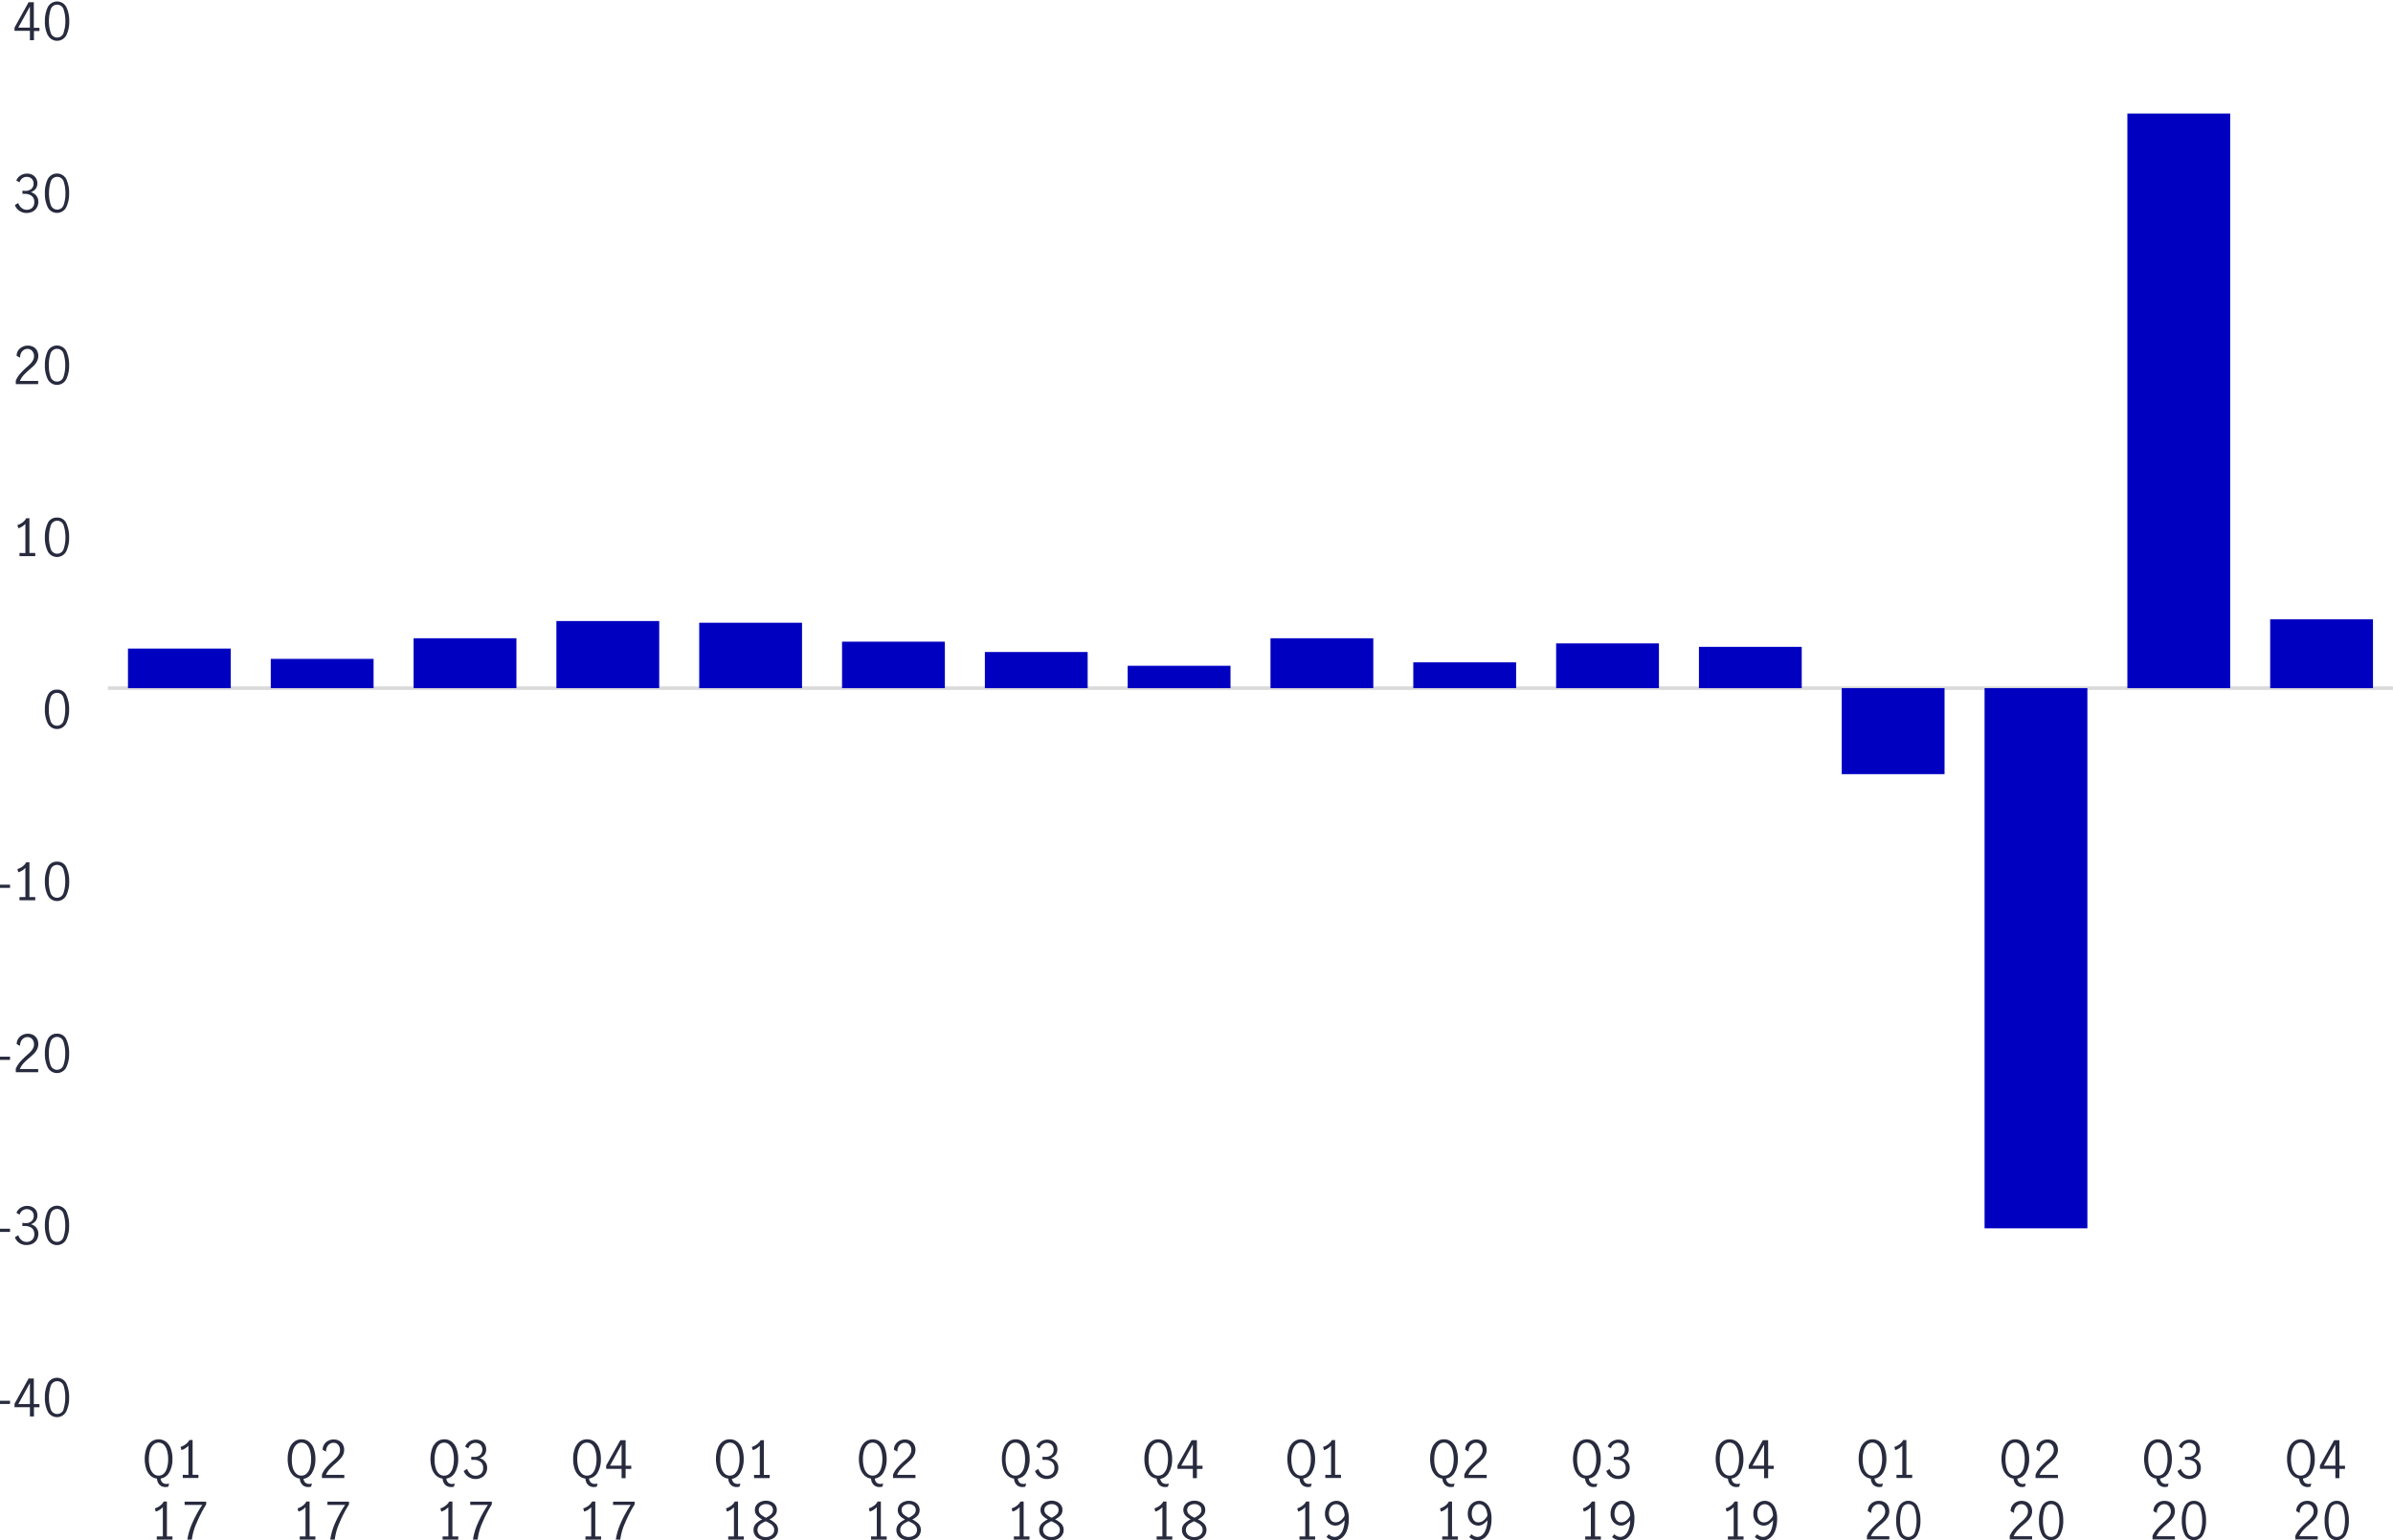 <svg id="Layer_1" data-name="Layer 1" xmlns="http://www.w3.org/2000/svg" viewBox="0 0 748.55 481.86"><defs><style>.cls-1,.cls-3{fill:none;}.cls-1{stroke:#dadada;stroke-miterlimit:10;}.cls-2{fill:#282b3e;}.cls-4{fill:#0000c1;}</style></defs><title>TL-37611-US-GDP-change-chart-800px</title><line class="cls-1" x1="33.78" y1="215.27" x2="748.55" y2="215.27"/><path class="cls-2" d="M15.06,449.57H18.2v1H15.06Z" transform="translate(-15.06 -11.36)"/><path class="cls-2" d="M24.42,451.59H19.6v-1.07L24,442.61h1.64v8h1.76v1H25.68v2.88H24.42Zm0-1V444h0l-3.63,6.62Z" transform="translate(-15.06 -11.36)"/><path class="cls-2" d="M30,452.93a9.53,9.53,0,0,1-.9-4.37,9.83,9.83,0,0,1,.88-4.4,3.27,3.27,0,0,1,5.83,0,10,10,0,0,1,.87,4.4,9.53,9.53,0,0,1-.9,4.37,3.25,3.25,0,0,1-5.78,0Zm4.94-.81a11,11,0,0,0,.53-3.56A11.67,11.67,0,0,0,35,445a2.13,2.13,0,0,0-4.1,0,11.67,11.67,0,0,0-.52,3.6,11,11,0,0,0,.53,3.56,2.12,2.12,0,0,0,4.08,0Z" transform="translate(-15.06 -11.36)"/><path class="cls-2" d="M15.06,395.75H18.2v1H15.06Z" transform="translate(-15.06 -11.36)"/><path class="cls-2" d="M21.14,400.23a3.58,3.58,0,0,1-1.42-1.8l1.05-.66a3.44,3.44,0,0,0,1,1.52,2.57,2.57,0,0,0,3.34-.05,2.27,2.27,0,0,0,.67-1.73,2.37,2.37,0,0,0-.8-2,3.61,3.61,0,0,0-2.24-.61,5.89,5.89,0,0,0-.68,0v-1A5.75,5.75,0,0,0,23,394a2.74,2.74,0,0,0,1.93-.61,2.08,2.08,0,0,0,.68-1.63,2,2,0,0,0-.6-1.55,2.35,2.35,0,0,0-3-.09,2.39,2.39,0,0,0-.81,1.23l-1-.58a3.31,3.31,0,0,1,1.3-1.57,3.76,3.76,0,0,1,2.09-.59,3.4,3.4,0,0,1,1.64.39A2.83,2.83,0,0,1,26.35,390a3,3,0,0,1,.41,1.54,2.88,2.88,0,0,1-.48,1.69,3.29,3.29,0,0,1-1.56,1.12,3.21,3.21,0,0,1,1.74,1.12,2.94,2.94,0,0,1,.6,1.84,3.6,3.6,0,0,1-.48,1.88,3.26,3.26,0,0,1-1.32,1.23,4.06,4.06,0,0,1-1.9.43A3.91,3.91,0,0,1,21.14,400.23Z" transform="translate(-15.06 -11.36)"/><path class="cls-2" d="M30,399.11a9.51,9.51,0,0,1-.9-4.36,9.87,9.87,0,0,1,.88-4.41,3.27,3.27,0,0,1,5.83,0,10,10,0,0,1,.87,4.41,9.51,9.51,0,0,1-.9,4.36,3.25,3.25,0,0,1-5.78,0Zm4.94-.8a11.06,11.06,0,0,0,.53-3.56,11.57,11.57,0,0,0-.52-3.6,2.12,2.12,0,0,0-4.1,0,11.57,11.57,0,0,0-.52,3.6,11.06,11.06,0,0,0,.53,3.56,2.12,2.12,0,0,0,4.08,0Z" transform="translate(-15.06 -11.36)"/><path class="cls-2" d="M15.06,341.93H18.2v1H15.06Z" transform="translate(-15.06 -11.36)"/><path class="cls-2" d="M21.34,343.57a23.92,23.92,0,0,1,2-2c.55-.48,1-.88,1.28-1.2a4.42,4.42,0,0,0,.77-1.06,2.51,2.51,0,0,0,.31-1.24,2.44,2.44,0,0,0-.56-1.62,1.86,1.86,0,0,0-1.49-.65,2.06,2.06,0,0,0-1.24.39,2.5,2.5,0,0,0-.82,1,3.07,3.07,0,0,0-.25,1.35L20.29,338a3.06,3.06,0,0,1,.43-1.63A3.32,3.32,0,0,1,22,335.18a3.74,3.74,0,0,1,1.77-.43,3.49,3.49,0,0,1,1.75.42,2.89,2.89,0,0,1,1.14,1.16,3.73,3.73,0,0,1,0,3.28,5.1,5.1,0,0,1-.91,1.29,18.66,18.66,0,0,1-1.49,1.37A23.32,23.32,0,0,0,22.4,344a6.56,6.56,0,0,0-1.13,1.79H27v1H20v-1.09A7.77,7.77,0,0,1,21.34,343.57Z" transform="translate(-15.06 -11.36)"/><path class="cls-2" d="M30,345.29a9.48,9.48,0,0,1-.9-4.36,9.87,9.87,0,0,1,.88-4.41,3,3,0,0,1,2.91-1.78,3,3,0,0,1,2.92,1.78,10,10,0,0,1,.87,4.41,9.48,9.48,0,0,1-.9,4.36,3.25,3.25,0,0,1-5.78,0Zm4.94-.8a11.06,11.06,0,0,0,.53-3.56,11.57,11.57,0,0,0-.52-3.6,2.12,2.12,0,0,0-4.1,0,11.57,11.57,0,0,0-.52,3.6,11.06,11.06,0,0,0,.53,3.56,2.12,2.12,0,0,0,4.08,0Z" transform="translate(-15.06 -11.36)"/><path class="cls-2" d="M15.06,288.12H18.2v1H15.06Z" transform="translate(-15.06 -11.36)"/><path class="cls-2" d="M23,292v-9.15a4.89,4.89,0,0,1-2.21,1.39l-.29-1a5.42,5.42,0,0,0,1.64-.84,3.87,3.87,0,0,0,1.13-1.3h1V292h1.82v1H21.16v-1Z" transform="translate(-15.06 -11.36)"/><path class="cls-2" d="M30,291.48a9.55,9.55,0,0,1-.9-4.37A9.87,9.87,0,0,1,30,282.7a3,3,0,0,1,2.91-1.78,3,3,0,0,1,2.92,1.78,10,10,0,0,1,.87,4.41,9.55,9.55,0,0,1-.9,4.37,3.25,3.25,0,0,1-5.78,0Zm4.94-.81a11.06,11.06,0,0,0,.53-3.56,11.57,11.57,0,0,0-.52-3.6,2.12,2.12,0,0,0-4.1,0,11.57,11.57,0,0,0-.52,3.6,11.06,11.06,0,0,0,.53,3.56,2.12,2.12,0,0,0,4.08,0Z" transform="translate(-15.06 -11.36)"/><path class="cls-2" d="M30,237.66a9.53,9.53,0,0,1-.9-4.37,9.87,9.87,0,0,1,.88-4.41,3,3,0,0,1,2.91-1.78,3,3,0,0,1,2.92,1.78,10,10,0,0,1,.87,4.41,9.53,9.53,0,0,1-.9,4.37,3.25,3.25,0,0,1-5.78,0Zm4.94-.81a11.06,11.06,0,0,0,.53-3.56,11.37,11.37,0,0,0-.52-3.6,2.12,2.12,0,0,0-4.1,0,11.67,11.67,0,0,0-.52,3.6,11.06,11.06,0,0,0,.53,3.56,2.12,2.12,0,0,0,4.08,0Z" transform="translate(-15.06 -11.36)"/><path class="cls-2" d="M23,184.38v-9.15a4.81,4.81,0,0,1-2.21,1.39l-.29-1a5.42,5.42,0,0,0,1.64-.84,3.77,3.77,0,0,0,1.13-1.3h1v10.86h1.82v1H21.16v-1Z" transform="translate(-15.06 -11.36)"/><path class="cls-2" d="M30,183.84a9.53,9.53,0,0,1-.9-4.37,9.87,9.87,0,0,1,.88-4.41,3,3,0,0,1,2.91-1.78,3,3,0,0,1,2.92,1.78,10,10,0,0,1,.87,4.41,9.53,9.53,0,0,1-.9,4.37,3.25,3.25,0,0,1-5.78,0ZM35,183a11.06,11.06,0,0,0,.53-3.56,11.67,11.67,0,0,0-.52-3.6,2.12,2.12,0,0,0-4.1,0,11.67,11.67,0,0,0-.52,3.6A11.06,11.06,0,0,0,30.9,183,2.12,2.12,0,0,0,35,183Z" transform="translate(-15.06 -11.36)"/><path class="cls-2" d="M21.34,128.29a24,24,0,0,1,2-2c.55-.48,1-.88,1.28-1.2a4.42,4.42,0,0,0,.77-1.06,2.55,2.55,0,0,0,.31-1.25,2.41,2.41,0,0,0-.56-1.61,1.87,1.87,0,0,0-1.49-.66,2.06,2.06,0,0,0-1.24.39,2.59,2.59,0,0,0-.82,1,3.07,3.07,0,0,0-.25,1.35l-1.07-.56a3,3,0,0,1,.43-1.63A3.32,3.32,0,0,1,22,119.91a3.62,3.62,0,0,1,1.77-.43,3.49,3.49,0,0,1,1.75.42,2.83,2.83,0,0,1,1.14,1.16,3.71,3.71,0,0,1,0,3.27,5,5,0,0,1-.91,1.3c-.36.38-.86.83-1.49,1.37a21.62,21.62,0,0,0-1.84,1.75,6.66,6.66,0,0,0-1.13,1.78H27v1H20v-1.09A8,8,0,0,1,21.34,128.29Z" transform="translate(-15.06 -11.36)"/><path class="cls-2" d="M30,130a9.53,9.53,0,0,1-.9-4.37,9.83,9.83,0,0,1,.88-4.4,3.27,3.27,0,0,1,5.83,0,10,10,0,0,1,.87,4.4,9.53,9.53,0,0,1-.9,4.37A3.25,3.25,0,0,1,30,130Zm4.94-.81a11,11,0,0,0,.53-3.56,11.67,11.67,0,0,0-.52-3.6,2.13,2.13,0,0,0-4.1,0,11.67,11.67,0,0,0-.52,3.6,11,11,0,0,0,.53,3.56,2.12,2.12,0,0,0,4.08,0Z" transform="translate(-15.06 -11.36)"/><path class="cls-2" d="M21.14,77.32a3.56,3.56,0,0,1-1.42-1.81l1.05-.65a3.44,3.44,0,0,0,1,1.52,2.57,2.57,0,0,0,3.34,0,2.27,2.27,0,0,0,.67-1.73,2.36,2.36,0,0,0-.8-2A3.61,3.61,0,0,0,22.76,72a5.89,5.89,0,0,0-.68,0V71a5.75,5.75,0,0,0,.87.06,2.74,2.74,0,0,0,1.93-.61,2.08,2.08,0,0,0,.68-1.63,2,2,0,0,0-.6-1.55,2.14,2.14,0,0,0-1.58-.58,2.19,2.19,0,0,0-1.4.49,2.4,2.4,0,0,0-.81,1.22l-1-.57a3.31,3.31,0,0,1,1.3-1.57,3.76,3.76,0,0,1,2.09-.59,3.4,3.4,0,0,1,1.64.39,2.83,2.83,0,0,1,1.14,1.08,3,3,0,0,1,.41,1.54,2.88,2.88,0,0,1-.48,1.69,3.36,3.36,0,0,1-1.56,1.12,3.26,3.26,0,0,1,1.74,1.11,3,3,0,0,1,.6,1.85,3.54,3.54,0,0,1-.48,1.87,3.22,3.22,0,0,1-1.32,1.24,4.18,4.18,0,0,1-1.9.43A3.91,3.91,0,0,1,21.14,77.32Z" transform="translate(-15.06 -11.36)"/><path class="cls-2" d="M30,76.2a9.53,9.53,0,0,1-.9-4.37,9.83,9.83,0,0,1,.88-4.4,3.27,3.27,0,0,1,5.83,0,10,10,0,0,1,.87,4.4,9.53,9.53,0,0,1-.9,4.37,3.25,3.25,0,0,1-5.78,0ZM35,75.39a11,11,0,0,0,.53-3.56,11.67,11.67,0,0,0-.52-3.6,2.13,2.13,0,0,0-4.1,0,11.67,11.67,0,0,0-.52,3.6,11,11,0,0,0,.53,3.56,2.12,2.12,0,0,0,4.08,0Z" transform="translate(-15.06 -11.36)"/><path class="cls-2" d="M24.42,21H19.6V20L24,12.06h1.64v8h1.76v1H25.68v2.88H24.42Zm0-1V13.41h0L20.77,20Z" transform="translate(-15.06 -11.36)"/><path class="cls-2" d="M30,22.38a9.51,9.51,0,0,1-.9-4.36A9.87,9.87,0,0,1,30,13.61a3.27,3.27,0,0,1,5.83,0A10,10,0,0,1,36.72,18a9.51,9.51,0,0,1-.9,4.36,3.25,3.25,0,0,1-5.78,0Zm4.94-.8A11.06,11.06,0,0,0,35.51,18a11.57,11.57,0,0,0-.52-3.6,2.12,2.12,0,0,0-4.1,0,11.57,11.57,0,0,0-.52,3.6,11.06,11.06,0,0,0,.53,3.56,2.12,2.12,0,0,0,4.08,0Z" transform="translate(-15.06 -11.36)"/><line class="cls-3" x1="33.78" y1="430.55" x2="33.78"/><line class="cls-3" x1="33.78" y1="430.55" x2="748.55" y2="430.55"/><line class="cls-3" x1="33.78" y1="376.73" x2="748.55" y2="376.73"/><line class="cls-3" x1="33.78" y1="322.91" x2="748.55" y2="322.91"/><line class="cls-3" x1="33.78" y1="269.09" x2="748.55" y2="269.09"/><line class="cls-1" x1="33.78" y1="215.27" x2="748.55" y2="215.27"/><line class="cls-3" x1="33.78" y1="161.46" x2="748.55" y2="161.46"/><line class="cls-3" x1="33.78" y1="107.64" x2="748.55" y2="107.64"/><line class="cls-3" x1="33.78" y1="53.82" x2="748.55" y2="53.82"/><line class="cls-3" x1="33.78" x2="748.55"/><rect class="cls-4" x="40.03" y="202.9" width="32.16" height="12.38"/><rect class="cls-4" x="84.7" y="206.12" width="32.16" height="9.15"/><rect class="cls-4" x="129.38" y="199.67" width="32.16" height="15.61"/><rect class="cls-4" x="174.05" y="194.28" width="32.16" height="20.99"/><rect class="cls-4" x="218.72" y="194.82" width="32.16" height="20.45"/><rect class="cls-4" x="263.4" y="200.74" width="32.16" height="14.53"/><rect class="cls-4" x="308.07" y="203.97" width="32.16" height="11.3"/><rect class="cls-4" x="352.75" y="208.28" width="32.16" height="7"/><rect class="cls-4" x="397.42" y="199.67" width="32.16" height="15.61"/><rect class="cls-4" x="442.09" y="207.2" width="32.16" height="8.07"/><rect class="cls-4" x="486.77" y="201.28" width="32.16" height="13.99"/><rect class="cls-4" x="531.44" y="202.36" width="32.16" height="12.92"/><rect class="cls-4" x="576.11" y="215.27" width="32.16" height="26.91"/><rect class="cls-4" x="620.79" y="215.27" width="32.16" height="168.99"/><rect class="cls-4" x="665.46" y="35.52" width="32.16" height="179.75"/><rect class="cls-4" x="710.13" y="193.75" width="32.16" height="21.53"/><path class="cls-2" d="M736,475.19a1.87,1.87,0,0,0,1.27.39,6,6,0,0,0,.81-.09l-.32,1c-.38,0-.66.07-.83.07a2.6,2.6,0,0,1-1.81-.64,2.9,2.9,0,0,1-.86-2,3.63,3.63,0,0,1-2-.94,5,5,0,0,1-1.33-2.12,9.27,9.27,0,0,1-.46-3.07,9,9,0,0,1,.53-3.26,4.74,4.74,0,0,1,1.5-2.15,3.67,3.67,0,0,1,2.3-.75,3.73,3.73,0,0,1,2.32.75,4.74,4.74,0,0,1,1.5,2.15,9.18,9.18,0,0,1,.52,3.26,8,8,0,0,1-1,4.21,3.71,3.71,0,0,1-2.7,1.9A2,2,0,0,0,736,475.19Zm-3.92-4.61a4,4,0,0,0,1.06,1.79,2.41,2.41,0,0,0,3.23,0,4,4,0,0,0,1.06-1.79,9.24,9.24,0,0,0,.36-2.74,9.33,9.33,0,0,0-.36-2.76,4,4,0,0,0-1.06-1.78,2.39,2.39,0,0,0-3.23,0,4,4,0,0,0-1.06,1.79,9.34,9.34,0,0,0-.37,2.75A9.22,9.22,0,0,0,732.09,470.58Z" transform="translate(-15.06 -11.36)"/><path class="cls-2" d="M745.58,470.88h-4.82v-1.07l4.44-7.91h1.64v8h1.76v1h-1.76v2.88h-1.26Zm0-1v-6.62h0l-3.63,6.62Z" transform="translate(-15.06 -11.36)"/><path class="cls-2" d="M734.42,489.7a23.92,23.92,0,0,1,2-2c.55-.48,1-.88,1.28-1.2a4.42,4.42,0,0,0,.77-1.06,2.54,2.54,0,0,0,.31-1.24,2.44,2.44,0,0,0-.56-1.62,1.87,1.87,0,0,0-1.49-.66,2.06,2.06,0,0,0-1.24.4,2.5,2.5,0,0,0-.82,1,3.07,3.07,0,0,0-.25,1.35l-1.07-.56a3,3,0,0,1,.43-1.63,3.32,3.32,0,0,1,1.24-1.17,3.62,3.62,0,0,1,1.77-.43,3.49,3.49,0,0,1,1.75.42,2.89,2.89,0,0,1,1.14,1.16,3.73,3.73,0,0,1,0,3.28,5.36,5.36,0,0,1-.91,1.29,18.66,18.66,0,0,1-1.49,1.37,21.62,21.62,0,0,0-1.84,1.75,6.56,6.56,0,0,0-1.13,1.79h5.74v1h-7v-1.09A7.77,7.77,0,0,1,734.42,489.7Z" transform="translate(-15.06 -11.36)"/><path class="cls-2" d="M743.12,491.42a9.51,9.51,0,0,1-.9-4.36,9.87,9.87,0,0,1,.88-4.41,3.27,3.27,0,0,1,5.83,0,10,10,0,0,1,.87,4.41,9.51,9.51,0,0,1-.9,4.36,3.25,3.25,0,0,1-5.78,0Zm4.94-.8a11.06,11.06,0,0,0,.53-3.56,11.29,11.29,0,0,0-.52-3.6,2.12,2.12,0,0,0-4.1,0,11.57,11.57,0,0,0-.52,3.6,11.06,11.06,0,0,0,.53,3.56,2.12,2.12,0,0,0,4.08,0Z" transform="translate(-15.06 -11.36)"/><path class="cls-2" d="M691.34,475.19a1.86,1.86,0,0,0,1.26.39,6.11,6.11,0,0,0,.82-.09l-.32,1c-.38,0-.66.07-.83.07a2.6,2.6,0,0,1-1.81-.64,2.9,2.9,0,0,1-.86-2,3.6,3.6,0,0,1-2.05-.94,5,5,0,0,1-1.33-2.12,10.48,10.48,0,0,1,.06-6.33,4.83,4.83,0,0,1,1.51-2.15,3.92,3.92,0,0,1,4.61,0,4.68,4.68,0,0,1,1.51,2.15,9.41,9.41,0,0,1,.52,3.26,8.12,8.12,0,0,1-1,4.21,3.71,3.71,0,0,1-2.7,1.9A2,2,0,0,0,691.34,475.19Zm-3.92-4.61a4,4,0,0,0,1.06,1.79,2.32,2.32,0,0,0,1.61.62,2.36,2.36,0,0,0,1.62-.62,3.91,3.91,0,0,0,1-1.79,8.9,8.9,0,0,0,.37-2.74,9,9,0,0,0-.37-2.76,3.87,3.87,0,0,0-1-1.78,2.33,2.33,0,0,0-1.62-.63,2.28,2.28,0,0,0-1.61.63,4,4,0,0,0-1.06,1.79,9,9,0,0,0-.37,2.75A8.9,8.9,0,0,0,687.42,470.58Z" transform="translate(-15.06 -11.36)"/><path class="cls-2" d="M697.63,473.34a3.65,3.65,0,0,1-1.43-1.8l1.06-.66a3.36,3.36,0,0,0,1,1.52,2.57,2.57,0,0,0,3.34,0,2.3,2.3,0,0,0,.66-1.73,2.35,2.35,0,0,0-.8-2,3.59,3.59,0,0,0-2.24-.61,5.82,5.82,0,0,0-.67,0v-1a5.75,5.75,0,0,0,.87.06,2.76,2.76,0,0,0,1.93-.61,2.08,2.08,0,0,0,.67-1.63,2,2,0,0,0-.59-1.55,2.35,2.35,0,0,0-3-.09,2.39,2.39,0,0,0-.81,1.23l-1-.58a3.29,3.29,0,0,1,1.29-1.57,3.82,3.82,0,0,1,2.1-.59,3.42,3.42,0,0,1,1.64.39,2.89,2.89,0,0,1,1.14,1.08,3,3,0,0,1,.4,1.54,2.88,2.88,0,0,1-.48,1.69,3.26,3.26,0,0,1-1.55,1.12,3.21,3.21,0,0,1,1.74,1.12,2.94,2.94,0,0,1,.6,1.84,3.6,3.6,0,0,1-.48,1.88,3.26,3.26,0,0,1-1.32,1.23,4.06,4.06,0,0,1-1.9.43A3.91,3.91,0,0,1,697.63,473.34Z" transform="translate(-15.06 -11.36)"/><path class="cls-2" d="M689.75,489.7a23.92,23.92,0,0,1,2-2c.55-.48,1-.88,1.28-1.2a4.42,4.42,0,0,0,.77-1.06,2.64,2.64,0,0,0,.3-1.24,2.38,2.38,0,0,0-.56-1.62,1.85,1.85,0,0,0-1.48-.66,2,2,0,0,0-1.24.4,2.5,2.5,0,0,0-.82,1,2.93,2.93,0,0,0-.25,1.35l-1.07-.56a3,3,0,0,1,.43-1.63,3.25,3.25,0,0,1,1.24-1.17,3.62,3.62,0,0,1,1.77-.43,3.49,3.49,0,0,1,1.75.42,2.89,2.89,0,0,1,1.14,1.16,3.73,3.73,0,0,1,0,3.28,5.36,5.36,0,0,1-.91,1.29,18.66,18.66,0,0,1-1.49,1.37,20.2,20.2,0,0,0-1.84,1.75,6.12,6.12,0,0,0-1.13,1.79h5.74v1h-7v-1.09A7.77,7.77,0,0,1,689.75,489.7Z" transform="translate(-15.06 -11.36)"/><path class="cls-2" d="M698.45,491.42a9.51,9.51,0,0,1-.9-4.36,9.87,9.87,0,0,1,.88-4.41,3.27,3.27,0,0,1,5.83,0,10,10,0,0,1,.87,4.41,9.51,9.51,0,0,1-.9,4.36,3.25,3.25,0,0,1-5.78,0Zm4.94-.8a11.06,11.06,0,0,0,.53-3.56,11.57,11.57,0,0,0-.52-3.6,2.12,2.12,0,0,0-4.1,0,11.29,11.29,0,0,0-.52,3.6,11.06,11.06,0,0,0,.53,3.56,2.12,2.12,0,0,0,4.08,0Z" transform="translate(-15.06 -11.36)"/><path class="cls-2" d="M646.67,475.19a1.85,1.85,0,0,0,1.26.39,6.27,6.27,0,0,0,.82-.09l-.32,1c-.39,0-.67.07-.84.07a2.59,2.59,0,0,1-1.8-.64,3,3,0,0,1-.87-2,3.63,3.63,0,0,1-2-.94,5.12,5.12,0,0,1-1.32-2.12,10.28,10.28,0,0,1,.06-6.33,4.74,4.74,0,0,1,1.5-2.15,3.68,3.68,0,0,1,2.31-.75,3.72,3.72,0,0,1,2.31.75,4.59,4.59,0,0,1,1.5,2.15,9.18,9.18,0,0,1,.52,3.26,8.12,8.12,0,0,1-1,4.21,3.71,3.71,0,0,1-2.71,1.9A2,2,0,0,0,646.67,475.19Zm-3.92-4.61a3.91,3.91,0,0,0,1,1.79,2.36,2.36,0,0,0,1.62.62,2.32,2.32,0,0,0,1.61-.62,4,4,0,0,0,1.06-1.79,9.22,9.22,0,0,0,.37-2.74,9.31,9.31,0,0,0-.37-2.76A4,4,0,0,0,647,463.3a2.28,2.28,0,0,0-1.61-.63,2.33,2.33,0,0,0-1.62.63,3.86,3.86,0,0,0-1,1.79,9,9,0,0,0-.37,2.75A8.9,8.9,0,0,0,642.75,470.58Z" transform="translate(-15.06 -11.36)"/><path class="cls-2" d="M653.15,470.5a24.19,24.19,0,0,1,2-2c.54-.48,1-.88,1.28-1.2a4.71,4.71,0,0,0,.77-1.06,2.64,2.64,0,0,0,.3-1.24,2.44,2.44,0,0,0-.56-1.62,1.85,1.85,0,0,0-1.49-.66,2,2,0,0,0-1.24.4,2.4,2.4,0,0,0-.81,1,2.93,2.93,0,0,0-.25,1.35l-1.07-.56a3,3,0,0,1,.43-1.63,3.25,3.25,0,0,1,1.24-1.17,3.62,3.62,0,0,1,1.77-.43,3.51,3.51,0,0,1,1.75.42,2.93,2.93,0,0,1,1.13,1.16,3.36,3.36,0,0,1,.4,1.65,3.65,3.65,0,0,1-.37,1.63,5.66,5.66,0,0,1-.91,1.29c-.37.38-.86.84-1.49,1.37a20.2,20.2,0,0,0-1.84,1.75,6.36,6.36,0,0,0-1.14,1.79h5.75v1h-7v-1.09A8.26,8.26,0,0,1,653.15,470.5Z" transform="translate(-15.06 -11.36)"/><path class="cls-2" d="M645.07,489.7a24.19,24.19,0,0,1,2-2c.54-.48,1-.88,1.28-1.2a4.71,4.71,0,0,0,.77-1.06,2.64,2.64,0,0,0,.3-1.24,2.44,2.44,0,0,0-.56-1.62,1.85,1.85,0,0,0-1.49-.66,2.06,2.06,0,0,0-1.24.4,2.4,2.4,0,0,0-.81,1,2.93,2.93,0,0,0-.25,1.35l-1.07-.56a3,3,0,0,1,.43-1.63,3.25,3.25,0,0,1,1.24-1.17,3.62,3.62,0,0,1,1.77-.43,3.51,3.51,0,0,1,1.75.42,2.93,2.93,0,0,1,1.13,1.16,3.39,3.39,0,0,1,.4,1.65,3.65,3.65,0,0,1-.37,1.63,5.66,5.66,0,0,1-.91,1.29c-.37.38-.86.84-1.49,1.37a20.2,20.2,0,0,0-1.84,1.75,6.36,6.36,0,0,0-1.14,1.79h5.75v1h-7v-1.09A8.26,8.26,0,0,1,645.07,489.7Z" transform="translate(-15.06 -11.36)"/><path class="cls-2" d="M653.78,491.42a9.38,9.38,0,0,1-.91-4.36,10,10,0,0,1,.88-4.41,3.28,3.28,0,0,1,5.84,0,10,10,0,0,1,.87,4.41,9.38,9.38,0,0,1-.91,4.36,3.24,3.24,0,0,1-5.77,0Zm4.93-.8a10.79,10.79,0,0,0,.53-3.56,11.29,11.29,0,0,0-.52-3.6,2.12,2.12,0,0,0-4.09,0,11.29,11.29,0,0,0-.52,3.6,11.07,11.07,0,0,0,.52,3.56,2.12,2.12,0,0,0,4.08,0Z" transform="translate(-15.06 -11.36)"/><path class="cls-2" d="M602,475.19a1.87,1.87,0,0,0,1.27.39,6,6,0,0,0,.81-.09l-.32,1c-.38,0-.66.07-.83.07a2.62,2.62,0,0,1-1.81-.64,2.9,2.9,0,0,1-.86-2,3.63,3.63,0,0,1-2-.94,5,5,0,0,1-1.33-2.12,9.27,9.27,0,0,1-.46-3.07,9,9,0,0,1,.53-3.26,4.74,4.74,0,0,1,1.5-2.15,3.68,3.68,0,0,1,2.31-.75,3.72,3.72,0,0,1,2.31.75,4.74,4.74,0,0,1,1.5,2.15,9.18,9.18,0,0,1,.52,3.26,8.12,8.12,0,0,1-1,4.21,3.75,3.75,0,0,1-2.71,1.9A2,2,0,0,0,602,475.19Zm-3.92-4.61a4,4,0,0,0,1.06,1.79,2.41,2.41,0,0,0,3.23,0,4,4,0,0,0,1.06-1.79,9.22,9.22,0,0,0,.37-2.74,9.31,9.31,0,0,0-.37-2.76,4,4,0,0,0-1.06-1.78,2.39,2.39,0,0,0-3.23,0,4,4,0,0,0-1.06,1.79,9.36,9.36,0,0,0-.36,2.75A9.24,9.24,0,0,0,598.07,470.58Z" transform="translate(-15.06 -11.36)"/><path class="cls-2" d="M610.12,472.77v-9.15a4.89,4.89,0,0,1-2.21,1.39l-.29-1a5.42,5.42,0,0,0,1.64-.84,3.8,3.8,0,0,0,1.13-1.31h1v10.87h1.82v1H608.3v-1Z" transform="translate(-15.06 -11.36)"/><path class="cls-2" d="M600.4,489.7a23.92,23.92,0,0,1,2-2q.83-.72,1.29-1.2a4.67,4.67,0,0,0,.76-1.06,2.54,2.54,0,0,0,.31-1.24,2.44,2.44,0,0,0-.56-1.62,1.87,1.87,0,0,0-1.49-.66,2.06,2.06,0,0,0-1.24.4,2.5,2.5,0,0,0-.82,1,3.07,3.07,0,0,0-.25,1.35l-1.07-.56a3,3,0,0,1,.44-1.63,3.18,3.18,0,0,1,1.24-1.17,3.56,3.56,0,0,1,1.76-.43,3.49,3.49,0,0,1,1.75.42,2.89,2.89,0,0,1,1.14,1.16,3.49,3.49,0,0,1,.39,1.65,3.65,3.65,0,0,1-.36,1.63,5.4,5.4,0,0,1-.92,1.29,18.66,18.66,0,0,1-1.49,1.37,21.62,21.62,0,0,0-1.84,1.75,6.56,6.56,0,0,0-1.13,1.79h5.74v1h-7v-1.09A7.77,7.77,0,0,1,600.4,489.7Z" transform="translate(-15.06 -11.36)"/><path class="cls-2" d="M609.1,491.42a9.51,9.51,0,0,1-.9-4.36,9.87,9.87,0,0,1,.88-4.41,3.27,3.27,0,0,1,5.83,0,10,10,0,0,1,.88,4.41,9.51,9.51,0,0,1-.91,4.36,3.25,3.25,0,0,1-5.78,0Zm4.94-.8a11.06,11.06,0,0,0,.53-3.56,11.29,11.29,0,0,0-.52-3.6,2.12,2.12,0,0,0-4.1,0,11.57,11.57,0,0,0-.52,3.6,11.06,11.06,0,0,0,.53,3.56,2.12,2.12,0,0,0,4.08,0Z" transform="translate(-15.06 -11.36)"/><path class="cls-2" d="M557.32,475.19a1.86,1.86,0,0,0,1.26.39,6.11,6.11,0,0,0,.82-.09l-.32,1c-.38,0-.66.07-.83.07a2.6,2.6,0,0,1-1.81-.64,2.9,2.9,0,0,1-.86-2,3.6,3.6,0,0,1-2.05-.94,5,5,0,0,1-1.33-2.12,10.48,10.48,0,0,1,.06-6.33,4.83,4.83,0,0,1,1.51-2.15,3.92,3.92,0,0,1,4.61,0,4.68,4.68,0,0,1,1.51,2.15,9.41,9.41,0,0,1,.52,3.26,8.12,8.12,0,0,1-1,4.21,3.71,3.71,0,0,1-2.7,1.9A2,2,0,0,0,557.32,475.19Zm-3.92-4.61a4,4,0,0,0,1.06,1.79,2.34,2.34,0,0,0,1.61.62,2.36,2.36,0,0,0,1.62-.62,3.91,3.91,0,0,0,1-1.79,8.9,8.9,0,0,0,.37-2.74,9,9,0,0,0-.37-2.76,3.87,3.87,0,0,0-1-1.78,2.33,2.33,0,0,0-1.62-.63,2.3,2.3,0,0,0-1.61.63,4,4,0,0,0-1.06,1.79,9,9,0,0,0-.37,2.75A8.9,8.9,0,0,0,553.4,470.58Z" transform="translate(-15.06 -11.36)"/><path class="cls-2" d="M566.89,470.88h-4.82v-1.07l4.43-7.91h1.65v8h1.76v1h-1.76v2.88h-1.26Zm0-1v-6.62h0l-3.63,6.62Z" transform="translate(-15.06 -11.36)"/><path class="cls-2" d="M557.37,492v-9.15a4.89,4.89,0,0,1-2.21,1.39l-.29-1a5.37,5.37,0,0,0,1.63-.84,3.84,3.84,0,0,0,1.14-1.31h1V492h1.82v1h-4.9v-1Z" transform="translate(-15.06 -11.36)"/><path class="cls-2" d="M564,492.18l.69-.87a2.69,2.69,0,0,0,1.85.85,2.29,2.29,0,0,0,1.43-.52,3.91,3.91,0,0,0,1.16-1.7,8.79,8.79,0,0,0,.55-3,5.61,5.61,0,0,1-1.36,1.24,2.85,2.85,0,0,1-1.51.45,3.16,3.16,0,0,1-1.47-.38,3.31,3.31,0,0,1-1.28-1.22,3.86,3.86,0,0,1-.53-2.11,4.35,4.35,0,0,1,.56-2.3,3.57,3.57,0,0,1,1.38-1.33,3.48,3.48,0,0,1,1.6-.42,3.35,3.35,0,0,1,1.92.6,4,4,0,0,1,1.42,1.84,7.7,7.7,0,0,1,.55,3.13,10.5,10.5,0,0,1-.59,3.73,5.17,5.17,0,0,1-1.6,2.3,3.64,3.64,0,0,1-4.77-.28Zm4.47-5.17a4.92,4.92,0,0,0,1.19-1.46,5.24,5.24,0,0,0-.45-2.14,2.66,2.66,0,0,0-1-1.15,2.11,2.11,0,0,0-2.25,0,2.21,2.21,0,0,0-.85,1,4,4,0,0,0-.33,1.71,3.3,3.3,0,0,0,.53,1.86,1.74,1.74,0,0,0,1.53.79A2.52,2.52,0,0,0,568.48,487Z" transform="translate(-15.06 -11.36)"/><path class="cls-2" d="M512.65,475.19a1.85,1.85,0,0,0,1.26.39,6.27,6.27,0,0,0,.82-.09l-.32,1c-.39,0-.67.07-.84.07a2.59,2.59,0,0,1-1.8-.64,3,3,0,0,1-.87-2,3.63,3.63,0,0,1-2-.94,5,5,0,0,1-1.32-2.12,10.28,10.28,0,0,1,.06-6.33,4.74,4.74,0,0,1,1.5-2.15,3.68,3.68,0,0,1,2.31-.75,3.72,3.72,0,0,1,2.31.75,4.59,4.59,0,0,1,1.5,2.15,9.18,9.18,0,0,1,.52,3.26,8.12,8.12,0,0,1-1,4.21,3.71,3.71,0,0,1-2.71,1.9A2,2,0,0,0,512.65,475.19Zm-3.92-4.61a3.91,3.91,0,0,0,1,1.79,2.36,2.36,0,0,0,1.62.62,2.34,2.34,0,0,0,1.61-.62,4,4,0,0,0,1.06-1.79,9.22,9.22,0,0,0,.37-2.74,9.31,9.31,0,0,0-.37-2.76A4,4,0,0,0,513,463.3a2.3,2.3,0,0,0-1.61-.63,2.33,2.33,0,0,0-1.62.63,3.86,3.86,0,0,0-1,1.79,9,9,0,0,0-.37,2.75A8.9,8.9,0,0,0,508.73,470.58Z" transform="translate(-15.06 -11.36)"/><path class="cls-2" d="M518.93,473.34a3.63,3.63,0,0,1-1.42-1.8l1.06-.66a3.43,3.43,0,0,0,1,1.52,2.59,2.59,0,0,0,3.35,0,2.3,2.3,0,0,0,.66-1.73,2.37,2.37,0,0,0-.8-2,3.59,3.59,0,0,0-2.24-.61,5.7,5.7,0,0,0-.67,0v-1a5.52,5.52,0,0,0,.86.06,2.79,2.79,0,0,0,1.94-.61,2.32,2.32,0,0,0,.08-3.18,2.22,2.22,0,0,0-1.59-.58,2.19,2.19,0,0,0-1.4.49,2.31,2.31,0,0,0-.8,1.23l-1-.58a3.31,3.31,0,0,1,1.3-1.57,3.82,3.82,0,0,1,2.1-.59,3.45,3.45,0,0,1,1.64.39,2.87,2.87,0,0,1,1.13,1.08,3,3,0,0,1,.41,1.54,2.88,2.88,0,0,1-.48,1.69,3.31,3.31,0,0,1-1.55,1.12,3.22,3.22,0,0,1,1.73,1.12,2.94,2.94,0,0,1,.6,1.84,3.6,3.6,0,0,1-.48,1.88,3.26,3.26,0,0,1-1.32,1.23,4,4,0,0,1-1.89.43A4,4,0,0,1,518.93,473.34Z" transform="translate(-15.06 -11.36)"/><path class="cls-2" d="M512.69,492v-9.15a4.86,4.86,0,0,1-2.2,1.39l-.29-1a5.48,5.48,0,0,0,1.63-.84A4,4,0,0,0,513,481.1h1V492h1.83v1h-4.9v-1Z" transform="translate(-15.06 -11.36)"/><path class="cls-2" d="M519.33,492.18l.69-.87a2.73,2.73,0,0,0,1.86.85,2.29,2.29,0,0,0,1.43-.52,4,4,0,0,0,1.16-1.7,8.81,8.81,0,0,0,.54-3,5.43,5.43,0,0,1-1.36,1.24,2.84,2.84,0,0,1-1.5.45,3.16,3.16,0,0,1-1.47-.38A3.31,3.31,0,0,1,519.4,487a3.78,3.78,0,0,1-.53-2.11,4.35,4.35,0,0,1,.56-2.3,3.54,3.54,0,0,1,3-1.75,3.35,3.35,0,0,1,1.92.6,4.07,4.07,0,0,1,1.42,1.84,7.88,7.88,0,0,1,.54,3.13,10.28,10.28,0,0,1-.59,3.73,5.1,5.1,0,0,1-1.6,2.3,3.67,3.67,0,0,1-2.24.76A3.71,3.71,0,0,1,519.33,492.18Zm4.48-5.17a4.92,4.92,0,0,0,1.19-1.46,5.4,5.4,0,0,0-.46-2.14,2.64,2.64,0,0,0-1-1.15,2.17,2.17,0,0,0-1.13-.34,2.13,2.13,0,0,0-1.12.31,2.22,2.22,0,0,0-.86,1,4,4,0,0,0-.33,1.71,3.23,3.23,0,0,0,.54,1.86,1.74,1.74,0,0,0,1.53.79A2.54,2.54,0,0,0,523.81,487Z" transform="translate(-15.06 -11.36)"/><path class="cls-2" d="M468,475.19a1.87,1.87,0,0,0,1.27.39,6,6,0,0,0,.81-.09l-.32,1c-.38,0-.66.07-.83.07a2.6,2.6,0,0,1-1.81-.64,2.9,2.9,0,0,1-.86-2,3.63,3.63,0,0,1-2.05-.94,5,5,0,0,1-1.33-2.12,9.27,9.27,0,0,1-.46-3.07,9,9,0,0,1,.53-3.26,4.74,4.74,0,0,1,1.5-2.15,3.67,3.67,0,0,1,2.3-.75,3.73,3.73,0,0,1,2.32.75,4.74,4.74,0,0,1,1.5,2.15,9.18,9.18,0,0,1,.52,3.26,8.12,8.12,0,0,1-1,4.21,3.71,3.71,0,0,1-2.7,1.9A2,2,0,0,0,468,475.19Zm-3.92-4.61a4,4,0,0,0,1.06,1.79,2.34,2.34,0,0,0,1.61.62,2.36,2.36,0,0,0,1.62-.62,4,4,0,0,0,1.06-1.79,9.24,9.24,0,0,0,.36-2.74,9.33,9.33,0,0,0-.36-2.76,4,4,0,0,0-1.06-1.78,2.33,2.33,0,0,0-1.62-.63,2.3,2.3,0,0,0-1.61.63,4,4,0,0,0-1.06,1.79,9.34,9.34,0,0,0-.37,2.75A9.22,9.22,0,0,0,464.05,470.58Z" transform="translate(-15.06 -11.36)"/><path class="cls-2" d="M474.46,470.5a23.92,23.92,0,0,1,2-2c.55-.48,1-.88,1.28-1.2a4.42,4.42,0,0,0,.77-1.06,2.65,2.65,0,0,0,.31-1.24,2.44,2.44,0,0,0-.56-1.62,1.87,1.87,0,0,0-1.49-.66,2,2,0,0,0-1.24.4,2.5,2.5,0,0,0-.82,1,2.93,2.93,0,0,0-.25,1.35l-1.07-.56a3,3,0,0,1,.43-1.63,3.32,3.32,0,0,1,1.24-1.17,3.62,3.62,0,0,1,1.77-.43,3.49,3.49,0,0,1,1.75.42,2.89,2.89,0,0,1,1.14,1.16,3.46,3.46,0,0,1,.39,1.65,3.52,3.52,0,0,1-.37,1.63,5.36,5.36,0,0,1-.91,1.29,18.66,18.66,0,0,1-1.49,1.37,21.62,21.62,0,0,0-1.84,1.75,6.33,6.33,0,0,0-1.13,1.79h5.74v1h-7v-1.09A7.77,7.77,0,0,1,474.46,470.5Z" transform="translate(-15.06 -11.36)"/><path class="cls-2" d="M468,492v-9.15a4.89,4.89,0,0,1-2.21,1.39l-.29-1a5.42,5.42,0,0,0,1.64-.84,3.8,3.8,0,0,0,1.13-1.31h1V492h1.82v1H466.2v-1Z" transform="translate(-15.06 -11.36)"/><path class="cls-2" d="M474.66,492.18l.69-.87a2.71,2.71,0,0,0,1.85.85,2.32,2.32,0,0,0,1.44-.52,3.9,3.9,0,0,0,1.15-1.7,8.56,8.56,0,0,0,.55-3,5.61,5.61,0,0,1-1.36,1.24,2.84,2.84,0,0,1-1.5.45,3.19,3.19,0,0,1-1.48-.38,3.37,3.37,0,0,1-1.28-1.22,3.86,3.86,0,0,1-.52-2.11,4.35,4.35,0,0,1,.55-2.3,3.57,3.57,0,0,1,1.38-1.33,3.51,3.51,0,0,1,1.6-.42,3.35,3.35,0,0,1,1.92.6,4.09,4.09,0,0,1,1.43,1.84,7.88,7.88,0,0,1,.54,3.13,10.5,10.5,0,0,1-.59,3.73,5.17,5.17,0,0,1-1.6,2.3,3.64,3.64,0,0,1-4.77-.28Zm4.47-5.17a4.77,4.77,0,0,0,1.19-1.46,5.24,5.24,0,0,0-.45-2.14,2.59,2.59,0,0,0-1-1.15,2.15,2.15,0,0,0-1.13-.34,2.18,2.18,0,0,0-1.12.31,2.27,2.27,0,0,0-.85,1,4,4,0,0,0-.33,1.71,3.23,3.23,0,0,0,.54,1.86,1.71,1.71,0,0,0,1.52.79A2.5,2.5,0,0,0,479.13,487Z" transform="translate(-15.06 -11.36)"/><path class="cls-2" d="M423.3,475.19a1.86,1.86,0,0,0,1.26.39,6.27,6.27,0,0,0,.82-.09l-.32,1c-.39,0-.66.07-.83.07a2.6,2.6,0,0,1-1.81-.64,3,3,0,0,1-.87-2,3.58,3.58,0,0,1-2-.94,5,5,0,0,1-1.33-2.12,10.28,10.28,0,0,1,.06-6.33,4.68,4.68,0,0,1,1.51-2.15,3.65,3.65,0,0,1,2.3-.75,3.7,3.7,0,0,1,2.31.75,4.68,4.68,0,0,1,1.51,2.15,9.41,9.41,0,0,1,.52,3.26,8.12,8.12,0,0,1-1,4.21,3.71,3.71,0,0,1-2.7,1.9A2,2,0,0,0,423.3,475.19Zm-3.92-4.61a3.91,3.91,0,0,0,1.05,1.79,2.43,2.43,0,0,0,3.24,0,4,4,0,0,0,1.05-1.79,8.9,8.9,0,0,0,.37-2.74,9,9,0,0,0-.37-2.76,4,4,0,0,0-1.05-1.78,2.4,2.4,0,0,0-3.24,0,3.86,3.86,0,0,0-1.05,1.79,9,9,0,0,0-.37,2.75A8.9,8.9,0,0,0,419.38,470.58Z" transform="translate(-15.06 -11.36)"/><path class="cls-2" d="M431.43,472.77v-9.15a5,5,0,0,1-2.21,1.39l-.29-1a5.37,5.37,0,0,0,1.63-.84,4,4,0,0,0,1.14-1.31h1v10.87h1.83v1h-4.9v-1Z" transform="translate(-15.06 -11.36)"/><path class="cls-2" d="M423.35,492v-9.15a5,5,0,0,1-2.21,1.39l-.29-1a5.37,5.37,0,0,0,1.63-.84,4,4,0,0,0,1.14-1.31h1V492h1.83v1h-4.9v-1Z" transform="translate(-15.06 -11.36)"/><path class="cls-2" d="M430,492.18l.68-.87a2.73,2.73,0,0,0,1.86.85,2.29,2.29,0,0,0,1.43-.52,3.91,3.91,0,0,0,1.16-1.7,9,9,0,0,0,.55-3,5.61,5.61,0,0,1-1.36,1.24,2.9,2.9,0,0,1-1.51.45,3.16,3.16,0,0,1-1.47-.38,3.31,3.31,0,0,1-1.28-1.22,3.86,3.86,0,0,1-.53-2.11,4.35,4.35,0,0,1,.56-2.3,3.54,3.54,0,0,1,3-1.75,3.35,3.35,0,0,1,1.92.6,4.07,4.07,0,0,1,1.42,1.84,7.87,7.87,0,0,1,.55,3.13,10.27,10.27,0,0,1-.6,3.73,5,5,0,0,1-1.6,2.3,3.62,3.62,0,0,1-4.76-.28Zm4.47-5.17a4.92,4.92,0,0,0,1.19-1.46,5.07,5.07,0,0,0-.46-2.14,2.58,2.58,0,0,0-1-1.15,2.17,2.17,0,0,0-1.13-.34,2.13,2.13,0,0,0-1.12.31,2.28,2.28,0,0,0-.86,1,4,4,0,0,0-.32,1.71,3.22,3.22,0,0,0,.53,1.86,1.74,1.74,0,0,0,1.53.79A2.52,2.52,0,0,0,434.46,487Z" transform="translate(-15.06 -11.36)"/><path class="cls-2" d="M378.62,475.19a1.87,1.87,0,0,0,1.27.39,6,6,0,0,0,.81-.09l-.32,1c-.38,0-.66.07-.83.07a2.62,2.62,0,0,1-1.81-.64,3,3,0,0,1-.86-2,3.63,3.63,0,0,1-2.05-.94,5.14,5.14,0,0,1-1.33-2.12,9.27,9.27,0,0,1-.46-3.07,9.17,9.17,0,0,1,.53-3.26,4.74,4.74,0,0,1,1.5-2.15,3.68,3.68,0,0,1,2.31-.75,3.72,3.72,0,0,1,2.31.75,4.66,4.66,0,0,1,1.5,2.15,9.18,9.18,0,0,1,.52,3.26,8.12,8.12,0,0,1-1,4.21A3.73,3.73,0,0,1,378,474,2.1,2.1,0,0,0,378.62,475.19Zm-3.92-4.61a4,4,0,0,0,1.06,1.79,2.41,2.41,0,0,0,3.23,0,4,4,0,0,0,1.06-1.79,9.22,9.22,0,0,0,.37-2.74,9.31,9.31,0,0,0-.37-2.76A4,4,0,0,0,379,463.3a2.39,2.39,0,0,0-3.23,0,4,4,0,0,0-1.06,1.79,9.36,9.36,0,0,0-.36,2.75A9.24,9.24,0,0,0,374.7,470.58Z" transform="translate(-15.06 -11.36)"/><path class="cls-2" d="M388.19,470.88h-4.81v-1.07l4.43-7.91h1.65v8h1.76v1h-1.76v2.88h-1.27Zm0-1v-6.62h0l-3.64,6.62Z" transform="translate(-15.06 -11.36)"/><path class="cls-2" d="M378.67,492v-9.15a4.84,4.84,0,0,1-2.21,1.39l-.28-1a5.48,5.48,0,0,0,1.63-.84,3.8,3.8,0,0,0,1.13-1.31h1V492h1.82v1h-4.89v-1Z" transform="translate(-15.06 -11.36)"/><path class="cls-2" d="M391.74,488.06a2.69,2.69,0,0,1,.71,1.94,2.82,2.82,0,0,1-.51,1.67,3.25,3.25,0,0,1-1.38,1.14,4.8,4.8,0,0,1-3.86,0,3.34,3.34,0,0,1-1.39-1.11,2.78,2.78,0,0,1-.51-1.65,2.74,2.74,0,0,1,.71-2,7.49,7.49,0,0,1,2-1.38,5.79,5.79,0,0,1-1.69-1.24,2.7,2.7,0,0,1-.11-3.25,3.15,3.15,0,0,1,1.29-1,4.18,4.18,0,0,1,3.37,0,3,3,0,0,1,1.24,1,2.51,2.51,0,0,1,.46,1.52,2.48,2.48,0,0,1-.61,1.74,5.58,5.58,0,0,1-1.69,1.22A7.38,7.38,0,0,1,391.74,488.06Zm-1.24,3.53a2,2,0,0,0,.75-1.64,1.91,1.91,0,0,0-.35-1.15A3.34,3.34,0,0,0,390,488a12.09,12.09,0,0,0-1.42-.73,10.33,10.33,0,0,0-1.36.72,3.1,3.1,0,0,0-.87.82,2.15,2.15,0,0,0,.41,2.79,2.89,2.89,0,0,0,1.87.6A2.94,2.94,0,0,0,390.5,491.59Zm-3.49-6.5a7.09,7.09,0,0,0,1.68,1.07,6.49,6.49,0,0,0,1.61-1.07,1.8,1.8,0,0,0,.56-1.36,1.61,1.61,0,0,0-.61-1.33,2.41,2.41,0,0,0-1.56-.5,2.68,2.68,0,0,0-1.58.48,1.56,1.56,0,0,0-.68,1.35A1.75,1.75,0,0,0,387,485.09Z" transform="translate(-15.06 -11.36)"/><path class="cls-2" d="M334,475.19a1.87,1.87,0,0,0,1.27.39,6,6,0,0,0,.81-.09l-.32,1c-.38,0-.66.07-.83.07a2.6,2.6,0,0,1-1.81-.64,2.9,2.9,0,0,1-.86-2,3.63,3.63,0,0,1-2-.94,5,5,0,0,1-1.33-2.12,9.27,9.27,0,0,1-.46-3.07,9,9,0,0,1,.53-3.26,4.74,4.74,0,0,1,1.5-2.15,3.67,3.67,0,0,1,2.3-.75,3.73,3.73,0,0,1,2.32.75,4.74,4.74,0,0,1,1.5,2.15,9.18,9.18,0,0,1,.52,3.26,8.12,8.12,0,0,1-1,4.21,3.71,3.71,0,0,1-2.7,1.9A2,2,0,0,0,334,475.19ZM330,470.58a4,4,0,0,0,1.06,1.79,2.34,2.34,0,0,0,1.61.62,2.36,2.36,0,0,0,1.62-.62,4,4,0,0,0,1.06-1.79,9.24,9.24,0,0,0,.36-2.74,9.33,9.33,0,0,0-.36-2.76,4,4,0,0,0-1.06-1.78,2.33,2.33,0,0,0-1.62-.63,2.3,2.3,0,0,0-1.61.63,4,4,0,0,0-1.06,1.79,9.34,9.34,0,0,0-.37,2.75A9.22,9.22,0,0,0,330,470.58Z" transform="translate(-15.06 -11.36)"/><path class="cls-2" d="M340.24,473.34a3.58,3.58,0,0,1-1.42-1.8l1.05-.66a3.36,3.36,0,0,0,1,1.52,2.57,2.57,0,0,0,3.34,0,2.3,2.3,0,0,0,.67-1.73,2.37,2.37,0,0,0-.8-2,3.61,3.61,0,0,0-2.24-.61,5.89,5.89,0,0,0-.68,0v-1a5.75,5.75,0,0,0,.87.06,2.74,2.74,0,0,0,1.93-.61,2.08,2.08,0,0,0,.68-1.63,2,2,0,0,0-.6-1.55,2.35,2.35,0,0,0-3-.09,2.39,2.39,0,0,0-.81,1.23l-1-.58a3.31,3.31,0,0,1,1.3-1.57,3.76,3.76,0,0,1,2.09-.59,3.4,3.4,0,0,1,1.64.39,2.83,2.83,0,0,1,1.14,1.08,3,3,0,0,1,.41,1.54,2.88,2.88,0,0,1-.48,1.69,3.29,3.29,0,0,1-1.56,1.12,3.21,3.21,0,0,1,1.74,1.12,2.94,2.94,0,0,1,.6,1.84,3.6,3.6,0,0,1-.48,1.88,3.26,3.26,0,0,1-1.32,1.23,4.06,4.06,0,0,1-1.9.43A3.91,3.91,0,0,1,340.24,473.34Z" transform="translate(-15.06 -11.36)"/><path class="cls-2" d="M334,492v-9.15a4.89,4.89,0,0,1-2.21,1.39l-.29-1a5.42,5.42,0,0,0,1.64-.84,3.91,3.91,0,0,0,1.13-1.31h1V492h1.82v1h-4.89v-1Z" transform="translate(-15.06 -11.36)"/><path class="cls-2" d="M347.07,488.06a2.69,2.69,0,0,1,.71,1.94,2.82,2.82,0,0,1-.51,1.67,3.31,3.31,0,0,1-1.38,1.14,4.83,4.83,0,0,1-3.87,0,3.31,3.31,0,0,1-1.38-1.11,2.78,2.78,0,0,1-.51-1.65,2.74,2.74,0,0,1,.71-2,7.18,7.18,0,0,1,2-1.38,5.65,5.65,0,0,1-1.69-1.24,2.52,2.52,0,0,1-.6-1.74,2.46,2.46,0,0,1,.49-1.51,3,3,0,0,1,1.29-1,4.18,4.18,0,0,1,3.37,0,3.07,3.07,0,0,1,1.23,1,2.52,2.52,0,0,1,.47,1.52,2.48,2.48,0,0,1-.61,1.74,5.64,5.64,0,0,1-1.7,1.22A7.45,7.45,0,0,1,347.07,488.06Zm-1.25,3.53a1.93,1.93,0,0,0,.76-1.64,1.86,1.86,0,0,0-.36-1.15,3.29,3.29,0,0,0-.88-.82,12.09,12.09,0,0,0-1.42-.73,10.33,10.33,0,0,0-1.36.72,3.1,3.1,0,0,0-.87.82,2.12,2.12,0,0,0,.41,2.79,2.89,2.89,0,0,0,1.87.6A2.93,2.93,0,0,0,345.82,491.59Zm-3.48-6.5a7.09,7.09,0,0,0,1.68,1.07,6.49,6.49,0,0,0,1.61-1.07,1.83,1.83,0,0,0,.56-1.36,1.61,1.61,0,0,0-.61-1.33,2.41,2.41,0,0,0-1.56-.5,2.66,2.66,0,0,0-1.58.48,1.56,1.56,0,0,0-.68,1.35A1.75,1.75,0,0,0,342.34,485.09Z" transform="translate(-15.06 -11.36)"/><path class="cls-2" d="M289.28,475.19a1.86,1.86,0,0,0,1.26.39,6.27,6.27,0,0,0,.82-.09l-.32,1c-.39,0-.66.07-.83.07a2.6,2.6,0,0,1-1.81-.64,3,3,0,0,1-.87-2,3.58,3.58,0,0,1-2-.94,5,5,0,0,1-1.33-2.12,10.28,10.28,0,0,1,.06-6.33,4.68,4.68,0,0,1,1.51-2.15,3.92,3.92,0,0,1,4.61,0,4.68,4.68,0,0,1,1.51,2.15,9.41,9.41,0,0,1,.52,3.26,8.12,8.12,0,0,1-1,4.21,3.71,3.71,0,0,1-2.7,1.9A2,2,0,0,0,289.28,475.19Zm-3.92-4.61a4,4,0,0,0,1.05,1.79,2.43,2.43,0,0,0,3.24,0,4,4,0,0,0,1.05-1.79,8.9,8.9,0,0,0,.37-2.74,9,9,0,0,0-.37-2.76,4,4,0,0,0-1.05-1.78,2.4,2.4,0,0,0-3.24,0,3.94,3.94,0,0,0-1.05,1.79,9,9,0,0,0-.37,2.75A8.9,8.9,0,0,0,285.36,470.58Z" transform="translate(-15.06 -11.36)"/><path class="cls-2" d="M295.77,470.5a22.51,22.51,0,0,1,2-2c.54-.48,1-.88,1.28-1.2a4.71,4.71,0,0,0,.77-1.06,2.64,2.64,0,0,0,.3-1.24,2.44,2.44,0,0,0-.56-1.62,1.85,1.85,0,0,0-1.49-.66,2,2,0,0,0-1.24.4,2.47,2.47,0,0,0-.81,1,2.93,2.93,0,0,0-.25,1.35l-1.07-.56a3,3,0,0,1,.43-1.63,3.25,3.25,0,0,1,1.24-1.17,3.62,3.62,0,0,1,1.77-.43,3.51,3.51,0,0,1,1.75.42,3,3,0,0,1,1.14,1.16,3.46,3.46,0,0,1,.39,1.65,3.65,3.65,0,0,1-.37,1.63,5.66,5.66,0,0,1-.91,1.29c-.37.38-.86.84-1.49,1.37a20.2,20.2,0,0,0-1.84,1.75,6.36,6.36,0,0,0-1.14,1.79h5.75v1h-7v-1.09A7.77,7.77,0,0,1,295.77,470.5Z" transform="translate(-15.06 -11.36)"/><path class="cls-2" d="M289.33,492v-9.15a5,5,0,0,1-2.21,1.39l-.29-1a5.37,5.37,0,0,0,1.63-.84,4,4,0,0,0,1.14-1.31h1V492h1.83v1h-4.9v-1Z" transform="translate(-15.06 -11.36)"/><path class="cls-2" d="M302.4,488.06a2.69,2.69,0,0,1,.7,1.94,2.89,2.89,0,0,1-.5,1.67,3.34,3.34,0,0,1-1.39,1.14,4.57,4.57,0,0,1-1.95.41,4.63,4.63,0,0,1-1.91-.4,3.31,3.31,0,0,1-1.38-1.11,3,3,0,0,1,.2-3.61,7.26,7.26,0,0,1,2-1.38,5.73,5.73,0,0,1-1.68-1.24,2.72,2.72,0,0,1-.12-3.25,3.15,3.15,0,0,1,1.29-1,4.12,4.12,0,0,1,1.7-.36,4,4,0,0,1,1.68.35,3.07,3.07,0,0,1,1.23,1,2.78,2.78,0,0,1-.14,3.26,5.64,5.64,0,0,1-1.7,1.22A7.62,7.62,0,0,1,302.4,488.06Zm-1.25,3.53a2,2,0,0,0,.75-1.64,1.91,1.91,0,0,0-.35-1.15,3.19,3.19,0,0,0-.89-.82,12.69,12.69,0,0,0-1.41-.73,9.72,9.72,0,0,0-1.36.72,3,3,0,0,0-.88.82,2.15,2.15,0,0,0,.41,2.79,3.22,3.22,0,0,0,3.73,0Zm-3.49-6.5a7.53,7.53,0,0,0,1.68,1.07,6.57,6.57,0,0,0,1.62-1.07,1.83,1.83,0,0,0,.56-1.36,1.62,1.62,0,0,0-.62-1.33,2.41,2.41,0,0,0-1.56-.5,2.63,2.63,0,0,0-1.57.48,1.54,1.54,0,0,0-.68,1.35A1.77,1.77,0,0,0,297.66,485.09Z" transform="translate(-15.06 -11.36)"/><path class="cls-2" d="M244.6,475.19a1.87,1.87,0,0,0,1.27.39,6,6,0,0,0,.81-.09l-.32,1c-.38,0-.66.07-.83.07a2.62,2.62,0,0,1-1.81-.64,3,3,0,0,1-.86-2,3.63,3.63,0,0,1-2.05-.94,5.14,5.14,0,0,1-1.33-2.12,9.27,9.27,0,0,1-.46-3.07,9.17,9.17,0,0,1,.53-3.26,4.74,4.74,0,0,1,1.5-2.15,3.68,3.68,0,0,1,2.31-.75,3.72,3.72,0,0,1,2.31.75,4.66,4.66,0,0,1,1.5,2.15,9.18,9.18,0,0,1,.52,3.26,8.12,8.12,0,0,1-1,4.21A3.75,3.75,0,0,1,244,474,2.1,2.1,0,0,0,244.6,475.19Zm-3.92-4.61a4,4,0,0,0,1.06,1.79,2.41,2.41,0,0,0,3.23,0,4,4,0,0,0,1.06-1.79,9.22,9.22,0,0,0,.37-2.74,9.31,9.31,0,0,0-.37-2.76A4,4,0,0,0,245,463.3a2.39,2.39,0,0,0-3.23,0,4,4,0,0,0-1.06,1.79,9.36,9.36,0,0,0-.36,2.75A9.24,9.24,0,0,0,240.68,470.58Z" transform="translate(-15.06 -11.36)"/><path class="cls-2" d="M252.73,472.77v-9.15a4.89,4.89,0,0,1-2.21,1.39l-.28-1a5.48,5.48,0,0,0,1.63-.84A3.8,3.8,0,0,0,253,461.9h1v10.87h1.82v1h-4.89v-1Z" transform="translate(-15.06 -11.36)"/><path class="cls-2" d="M244.65,492v-9.15a4.89,4.89,0,0,1-2.21,1.39l-.28-1a5.48,5.48,0,0,0,1.63-.84,3.8,3.8,0,0,0,1.13-1.31h1V492h1.82v1h-4.89v-1Z" transform="translate(-15.06 -11.36)"/><path class="cls-2" d="M257.72,488.06a2.69,2.69,0,0,1,.71,1.94,2.82,2.82,0,0,1-.51,1.67,3.25,3.25,0,0,1-1.38,1.14,4.8,4.8,0,0,1-3.86,0,3.28,3.28,0,0,1-1.39-1.11,2.78,2.78,0,0,1-.51-1.65,2.74,2.74,0,0,1,.71-2,7.49,7.49,0,0,1,2-1.38,5.65,5.65,0,0,1-1.69-1.24,2.52,2.52,0,0,1-.6-1.74,2.46,2.46,0,0,1,.49-1.51,3.09,3.09,0,0,1,1.29-1,4.18,4.18,0,0,1,3.37,0,3,3,0,0,1,1.24,1,2.51,2.51,0,0,1,.46,1.52,2.48,2.48,0,0,1-.61,1.74,5.58,5.58,0,0,1-1.69,1.22A7.55,7.55,0,0,1,257.72,488.06Zm-1.24,3.53a2,2,0,0,0,.75-1.64,1.91,1.91,0,0,0-.35-1.15A3.34,3.34,0,0,0,256,488a12.09,12.09,0,0,0-1.42-.73,10.33,10.33,0,0,0-1.36.72,3.1,3.1,0,0,0-.87.82,2.15,2.15,0,0,0,.41,2.79,2.89,2.89,0,0,0,1.87.6A3,3,0,0,0,256.48,491.59Zm-3.49-6.5a7.09,7.09,0,0,0,1.68,1.07,6.49,6.49,0,0,0,1.61-1.07,1.8,1.8,0,0,0,.56-1.36,1.61,1.61,0,0,0-.61-1.33,2.41,2.41,0,0,0-1.56-.5,2.68,2.68,0,0,0-1.58.48,1.56,1.56,0,0,0-.68,1.35A1.75,1.75,0,0,0,253,485.09Z" transform="translate(-15.06 -11.36)"/><path class="cls-2" d="M199.93,475.19a1.86,1.86,0,0,0,1.26.39,6.11,6.11,0,0,0,.82-.09l-.32,1c-.38,0-.66.07-.83.07a2.6,2.6,0,0,1-1.81-.64,2.9,2.9,0,0,1-.86-2,3.6,3.6,0,0,1-2.05-.94,5,5,0,0,1-1.33-2.12,9.27,9.27,0,0,1-.46-3.07,9,9,0,0,1,.53-3.26,4.74,4.74,0,0,1,1.5-2.15,3.67,3.67,0,0,1,2.3-.75,3.73,3.73,0,0,1,2.32.75,4.74,4.74,0,0,1,1.5,2.15,9.18,9.18,0,0,1,.52,3.26,8.12,8.12,0,0,1-1,4.21,3.71,3.71,0,0,1-2.7,1.9A2,2,0,0,0,199.93,475.19ZM196,470.58a4,4,0,0,0,1.06,1.79,2.34,2.34,0,0,0,1.61.62,2.36,2.36,0,0,0,1.62-.62,3.91,3.91,0,0,0,1-1.79,8.9,8.9,0,0,0,.37-2.74,9,9,0,0,0-.37-2.76,3.87,3.87,0,0,0-1-1.78,2.33,2.33,0,0,0-1.62-.63,2.3,2.3,0,0,0-1.61.63,4,4,0,0,0-1.06,1.79,9.34,9.34,0,0,0-.37,2.75A9.22,9.22,0,0,0,196,470.58Z" transform="translate(-15.06 -11.36)"/><path class="cls-2" d="M209.5,470.88h-4.82v-1.07l4.43-7.91h1.65v8h1.76v1h-1.76v2.88H209.5Zm0-1v-6.62h0l-3.63,6.62Z" transform="translate(-15.06 -11.36)"/><path class="cls-2" d="M200,492v-9.15a4.89,4.89,0,0,1-2.21,1.39l-.29-1a5.54,5.54,0,0,0,1.64-.84,3.91,3.91,0,0,0,1.13-1.31h1V492h1.82v1h-4.89v-1Z" transform="translate(-15.06 -11.36)"/><path class="cls-2" d="M209.27,487.74a36.1,36.1,0,0,1,3.09-5.6h-5.53v-1h6.75v.84a39.39,39.39,0,0,0-3,5.83A17.9,17.9,0,0,0,209.1,493h-1.41A20.12,20.12,0,0,1,209.27,487.74Z" transform="translate(-15.06 -11.36)"/><path class="cls-2" d="M155.26,475.19a1.86,1.86,0,0,0,1.26.39,6.27,6.27,0,0,0,.82-.09l-.32,1c-.39,0-.66.07-.83.07a2.6,2.6,0,0,1-1.81-.64,3,3,0,0,1-.87-2,3.58,3.58,0,0,1-2-.94,5,5,0,0,1-1.33-2.12,10.28,10.28,0,0,1,.06-6.33,4.68,4.68,0,0,1,1.51-2.15,3.65,3.65,0,0,1,2.3-.75,3.7,3.7,0,0,1,2.31.75,4.68,4.68,0,0,1,1.51,2.15,9.41,9.41,0,0,1,.52,3.26,8.12,8.12,0,0,1-1,4.21,3.71,3.71,0,0,1-2.7,1.9A2,2,0,0,0,155.26,475.19Zm-3.92-4.61a3.91,3.91,0,0,0,1,1.79A2.36,2.36,0,0,0,154,473a2.32,2.32,0,0,0,1.61-.62,3.92,3.92,0,0,0,1.06-1.79,8.9,8.9,0,0,0,.37-2.74,9,9,0,0,0-.37-2.76,3.88,3.88,0,0,0-1.06-1.78,2.28,2.28,0,0,0-1.61-.63,2.33,2.33,0,0,0-1.62.63,3.86,3.86,0,0,0-1,1.79,9,9,0,0,0-.37,2.75A8.9,8.9,0,0,0,151.34,470.58Z" transform="translate(-15.06 -11.36)"/><path class="cls-2" d="M161.54,473.34a3.63,3.63,0,0,1-1.42-1.8l1.06-.66a3.43,3.43,0,0,0,1,1.52,2.59,2.59,0,0,0,3.35,0,2.3,2.3,0,0,0,.66-1.73,2.37,2.37,0,0,0-.8-2,3.59,3.59,0,0,0-2.24-.61,5.7,5.7,0,0,0-.67,0v-1a5.61,5.61,0,0,0,.86.06,2.77,2.77,0,0,0,1.94-.61,2.32,2.32,0,0,0,.08-3.18,2.36,2.36,0,0,0-3-.09,2.37,2.37,0,0,0-.8,1.23l-1-.58a3.31,3.31,0,0,1,1.3-1.57,3.82,3.82,0,0,1,2.1-.59,3.45,3.45,0,0,1,1.64.39,2.87,2.87,0,0,1,1.13,1.08,3,3,0,0,1,.41,1.54,2.88,2.88,0,0,1-.48,1.69,3.31,3.31,0,0,1-1.55,1.12,3.18,3.18,0,0,1,1.73,1.12,2.88,2.88,0,0,1,.6,1.84,3.6,3.6,0,0,1-.48,1.88,3.17,3.17,0,0,1-1.31,1.23,4.12,4.12,0,0,1-1.9.43A4,4,0,0,1,161.54,473.34Z" transform="translate(-15.06 -11.36)"/><path class="cls-2" d="M155.31,492v-9.15a5,5,0,0,1-2.21,1.39l-.29-1a5.37,5.37,0,0,0,1.63-.84,4,4,0,0,0,1.14-1.31h1V492h1.83v1h-4.9v-1Z" transform="translate(-15.06 -11.36)"/><path class="cls-2" d="M164.59,487.74a36.18,36.18,0,0,1,3.1-5.6h-5.54v-1h6.76v.84a39.46,39.46,0,0,0-3,5.83,17.84,17.84,0,0,0-1.44,5.19H163A20.07,20.07,0,0,1,164.59,487.74Z" transform="translate(-15.06 -11.36)"/><path class="cls-2" d="M110.58,475.19a1.87,1.87,0,0,0,1.27.39,6,6,0,0,0,.81-.09l-.32,1c-.38,0-.66.07-.83.07a2.62,2.62,0,0,1-1.81-.64,3,3,0,0,1-.86-2,3.63,3.63,0,0,1-2-.94,5.14,5.14,0,0,1-1.33-2.12,9.27,9.27,0,0,1-.46-3.07,9.17,9.17,0,0,1,.53-3.26,4.74,4.74,0,0,1,1.5-2.15,3.68,3.68,0,0,1,2.31-.75,3.72,3.72,0,0,1,2.31.75,4.74,4.74,0,0,1,1.5,2.15,9.18,9.18,0,0,1,.52,3.26,8.12,8.12,0,0,1-1,4.21A3.75,3.75,0,0,1,110,474,2,2,0,0,0,110.58,475.19Zm-3.92-4.61a4,4,0,0,0,1.06,1.79,2.41,2.41,0,0,0,3.23,0,4,4,0,0,0,1.06-1.79,9.22,9.22,0,0,0,.37-2.74,9.31,9.31,0,0,0-.37-2.76A4,4,0,0,0,111,463.3a2.39,2.39,0,0,0-3.23,0,4,4,0,0,0-1.06,1.79,9.36,9.36,0,0,0-.36,2.75A9.24,9.24,0,0,0,106.66,470.58Z" transform="translate(-15.06 -11.36)"/><path class="cls-2" d="M117.07,470.5a22.76,22.76,0,0,1,2-2c.54-.48,1-.88,1.28-1.2a4.67,4.67,0,0,0,.76-1.06,2.54,2.54,0,0,0,.31-1.24,2.44,2.44,0,0,0-.56-1.62,1.87,1.87,0,0,0-1.49-.66,2,2,0,0,0-1.24.4,2.5,2.5,0,0,0-.82,1,2.92,2.92,0,0,0-.24,1.35l-1.08-.56a3,3,0,0,1,.44-1.63,3.18,3.18,0,0,1,1.24-1.17,3.56,3.56,0,0,1,1.76-.43,3.46,3.46,0,0,1,1.75.42,2.89,2.89,0,0,1,1.14,1.16,3.46,3.46,0,0,1,.39,1.65,3.65,3.65,0,0,1-.36,1.63,5.4,5.4,0,0,1-.92,1.29A20.15,20.15,0,0,1,120,469.2a19,19,0,0,0-1.84,1.75,6.36,6.36,0,0,0-1.14,1.79h5.74v1h-7v-1.09A7.77,7.77,0,0,1,117.07,470.5Z" transform="translate(-15.06 -11.36)"/><path class="cls-2" d="M110.63,492v-9.15a4.89,4.89,0,0,1-2.21,1.39l-.28-1a5.48,5.48,0,0,0,1.63-.84,3.8,3.8,0,0,0,1.13-1.31h1V492h1.82v1h-4.89v-1Z" transform="translate(-15.06 -11.36)"/><path class="cls-2" d="M119.92,487.74a36.18,36.18,0,0,1,3.1-5.6h-5.54v-1h6.75v.84a40.37,40.37,0,0,0-3,5.83,17.9,17.9,0,0,0-1.45,5.19h-1.41A20.12,20.12,0,0,1,119.92,487.74Z" transform="translate(-15.06 -11.36)"/><path class="cls-2" d="M65.91,475.19a1.86,1.86,0,0,0,1.26.39,6.11,6.11,0,0,0,.82-.09l-.32,1c-.38,0-.66.07-.83.07a2.6,2.6,0,0,1-1.81-.64,2.9,2.9,0,0,1-.86-2,3.6,3.6,0,0,1-2.05-.94,5,5,0,0,1-1.33-2.12,10.48,10.48,0,0,1,.06-6.33,4.83,4.83,0,0,1,1.51-2.15,3.92,3.92,0,0,1,4.61,0,4.68,4.68,0,0,1,1.51,2.15,9.18,9.18,0,0,1,.52,3.26,8.12,8.12,0,0,1-1,4.21,3.71,3.71,0,0,1-2.7,1.9A2,2,0,0,0,65.91,475.19ZM62,470.58a4,4,0,0,0,1.06,1.79,2.32,2.32,0,0,0,1.61.62,2.36,2.36,0,0,0,1.62-.62,3.91,3.91,0,0,0,1-1.79,8.9,8.9,0,0,0,.37-2.74,9,9,0,0,0-.37-2.76,3.87,3.87,0,0,0-1-1.78,2.33,2.33,0,0,0-1.62-.63,2.28,2.28,0,0,0-1.61.63A4,4,0,0,0,62,465.09a9.34,9.34,0,0,0-.37,2.75A9.22,9.22,0,0,0,62,470.58Z" transform="translate(-15.06 -11.36)"/><path class="cls-2" d="M74,472.77v-9.15A4.89,4.89,0,0,1,71.83,465l-.29-1a5.37,5.37,0,0,0,1.63-.84,4,4,0,0,0,1.14-1.31h1v10.87h1.82v1h-4.9v-1Z" transform="translate(-15.06 -11.36)"/><path class="cls-2" d="M66,492v-9.15a4.89,4.89,0,0,1-2.21,1.39l-.29-1a5.37,5.37,0,0,0,1.63-.84,4,4,0,0,0,1.14-1.31h1V492H69v1h-4.9v-1Z" transform="translate(-15.06 -11.36)"/><path class="cls-2" d="M75.25,487.74a36.1,36.1,0,0,1,3.09-5.6H72.81v-1h6.75v.84a39.39,39.39,0,0,0-3,5.83A17.9,17.9,0,0,0,75.08,493H73.67A20.12,20.12,0,0,1,75.25,487.74Z" transform="translate(-15.06 -11.36)"/></svg>